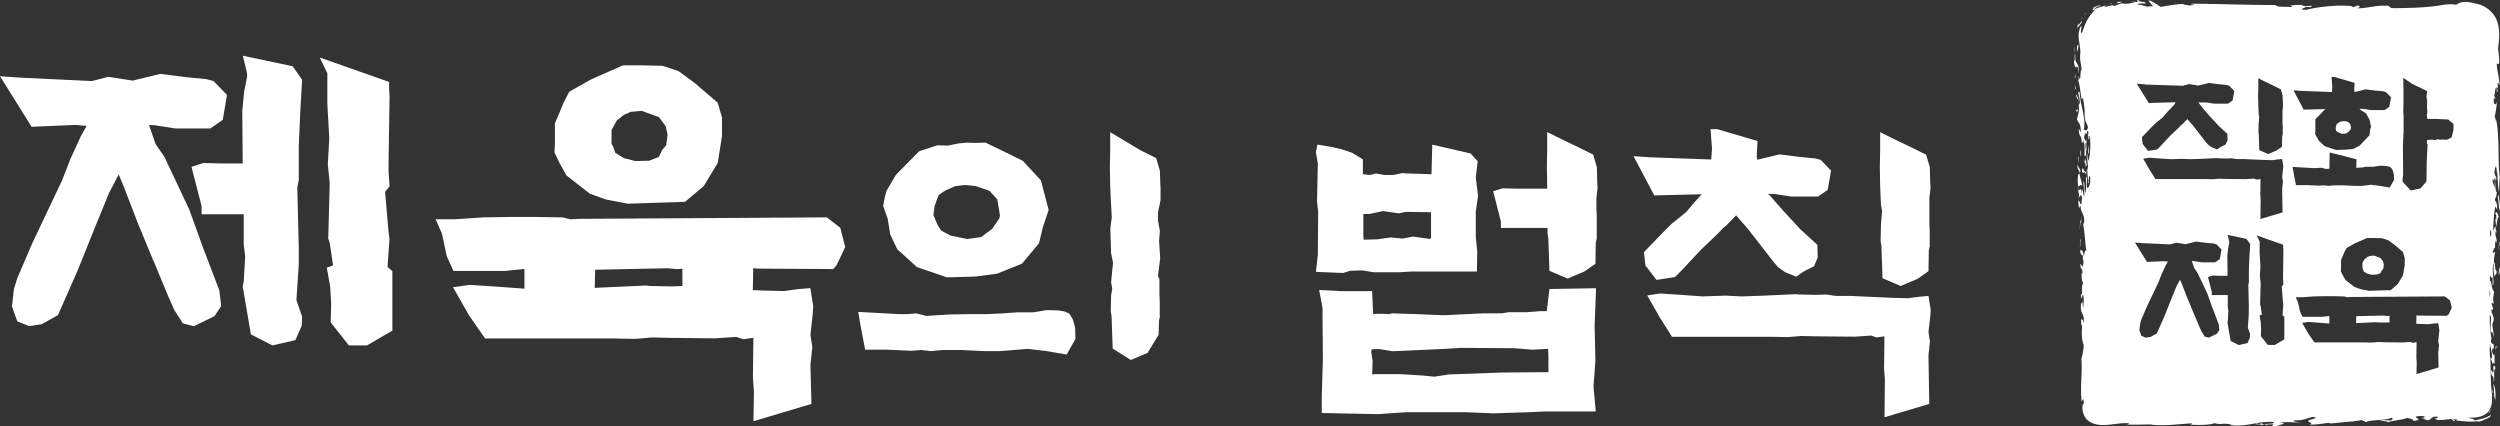 <svg xmlns="http://www.w3.org/2000/svg" viewBox="0 0 223 38"><rect x="0" y="0" width="223" height="38" fill="#333333" stroke="none"/><defs><style>.cls-1{fill:#fff}.cls-1,.cls-2,.cls-3,.cls-4{stroke-width:0}.cls-2{fill:none}.cls-3{fill:#fff}.cls-4{fill:#fff}</style></defs><path d="m17.98 21.75 1.58 4.14.17 1.41-.6.9-1.84.9-.98-.26-.77-1.2-.51-1.15-1.2-2.9-.17-.38-1.41-3.42-1.15-2.99-.51-1.24-.85 1.62-1.24 3.03-1.58 3.93-1.75 3.97-1.45.81-1.11.17-1.07-.43-.47-1.32.17-1.54.3-.98 1.32-3.08 2.69-5.68.73-1.88.94-2.05.51-.9-.98-.09-3.93.17L0 6.8l1.88.13 6.32.3 1.45-.38 2.18.34 2.48-.6 2.35.3 1.75.17.64.17 1.2 1.24-.38 2.22-1.11.77h-3.12l-1.92-.3h-.43l.6 1.71.77 1.11 2.22 4.7 1.11 3.08Zm3.76.05v-2.69h-3.76v-.73l-.9-3.5 1.07-.34 1.62.04h1.88l-.04-4.7.17-1.71.26-1.32v-.3l-.38-1.58 4.44.94.85 1.2-.17 2.95-.13 2.99v2.99l-.13.68.13 5.38v1.5l-.21 3.16.51 1.49-.04.81-.56 1.28-2.05.47-1.92-.98-.73-4.27.09-.43.13-2.26-.13-1.07Zm12.61-4.7.3 3.5.09.73-.17 2.48.43.38v5.3l-2.26 1.32h-1.62l-1.62-2.05.04-1.71-.09-1.5-.3-1.67.56-.21-.3-2.01-.13-.38.13-4.95-.17-1.67.13-2.31-.17-3.08V6.54l-.68-1.41 6.19 2.18v.6l.04.68-.09 5.85v.9l.09 1.28-.38.47ZM67.2 30.13l-.9.13-.64-.21-1.88.13-3.89-.04-1.71-.04-1.54.13-1.88-.04H43.27l-1.45-2.09-1.41-2.48 1.5-.21 2.56.17 2.31.17v-1.71l-.09-.04-1.67.17h-4.57l-.6-1.32-.43-2.01-.56-1.28h1.71l2.56-.17 2.56-.04h1.97l2.52.04.68.17.94-.04 21.96-.13 1.2.94.43 1.71-.77 1.62-.3.34-6.75-.04-.38-.04-.04 1.96 1.07.04 1.71.04 1.28-.17 1.07-.09.26 1.62-.04.6-.21 1.96.17 1.07-.17 1.62.09 3.46-5.17 1.54.04-2.69-.09-1.2.04-3.55ZM61.13 18l-5.13.17-1.97-.38-1.41-.51-.94-.73-1.15-.9-.6-1.07-.47-.98.04-.85V11l.51-1.2.26-.64.51-.98 1.97-1.11 2.82-1.24h1.75l1.79.04 1.41.47 1.41 1.03 2.09 1.79.38 1.32v1.67l-.38 2.39-1.24 2.05L61.11 18Zm-1.67 5.93-6.37.13-.04 1.62.81-.04 3.72-.17.43.04 1.88.04.98-.04v-1.54l-.43.04-.98-.09Zm-4.78-10.89.21.6.77.47 1.03.26 1.24-.04.85-.34.3-.64.34-.38.13-.94-.17-.77-.6-.81-1.54-.56-.98.09-.6.26-.64.51-.47.85v1.24l.13.21ZM95.13 31.62l-1.75-.3-1.68-.2-2.51.2H87.8l-2.05-.1h-1.68l-1.02.1-.89-.1-.86.07-2.15-.1h-1.98l-.36-1.88-.26-1.49 3.63.2h.79l.76-.07.89.23 2.08-.13 1.82-.03h1.45l.73-.03.63-.03 1.42-.1h1.42l1.22-.2 1.02.03.59.1.4.2.3.5.2.73.03 1.02-.79 1.39ZM81.99 13.49l1.62-.53.92.03.99-.2.76-.07.5.03 1.12-.03 1.58.76 1.75.86 1.62 1.75.69 2.64-.53 1.58-.33 1.39-1.52 1.82-2.21.89-1.95.26-2.54.07-2.67-.92-1.75-1.58-.63-1.32-.23-1.42-.4-1.12.13-.73.17-.63.83-1.42 2.08-2.11Zm1.95 7.07.86.46 1.49.3 1.22-.17.99-.73.63-.92.07-.26-.07-.43-.17-1.02-.69-.76-1.22-.43-.96-.1-.86.1-.92.4-.59.4-.36.99-.1.79.36.86.33.53Zm19.54 7.59-.1.46-.03 1.25-.99 1.62-1.49.63-1.62-1.02-.1-2.9-.07-.4.03-1.45.1-.59-.1-.56.17-1.78-.17-.83-.07-2.21.13-.99-.07-1.25-.07-1.52-.03-1.68.03-1.52v-1.62l1.39.83 1.32.79 1.39.69.33 1.12.03.89.03.69v1.06l-.23 1.09v.69l.17.96-.07.89.1 1.55-.2 1.58.13.26v1.35l.03.63v1.29Z" class="cls-1"/><path d="m127.75 12.9 3.43.79.63.69-.17 1.45.2 1.65-.2 1.39v2.28l.13 1.25-.03 1.82h-5.81l-1.19.07h-2.21l-.99-.17-1.09.03-.63.2-2.44-.1.17-1.49.03-3.86-.1-.92.07-3.43-.17-.96.13-.69 1.22.2.89.2.99.33.96.59v1.32l.63.07.53-.13.79.13h.76l.83-.17.3.03 2.28.07.07-2.64Zm10.23 14.79.23-1.91 4.16-.07-.13 3.3.07 3.17-.17 2.31.2 2.21h-4.52l-1.49.07-3.14.1-2.38-.1h-5.38l-2.51.17-5.02-.1v-1.35l.1-3.47-.03-3.57v-.96l-.3-1.62 2.01.1h2.71l.1 2.05.33-.03h.59l.46.03.33-.07 2.15.07 2.41.1 2.08-.1 1.42-.07h1.72l.56-.1h1.62l1.29-.1h.53v-.07Zm-16.34-6.31 1.19-.03 1.22-.17 1.06.1.89-.17h.1l1.42.2.13-.07v-2.31l-2.28-.03-.59.13-1.42-.2-1.22.26h-.53v1.98l.03.3Zm.79 10.93-.03 1.09.3-.03h2.11l2.15.13.99.1 1.29-.2 4.72-.17 3.43-.03h.73v-1.35l-.03-.73-1.45.07-1.58-.13-4.72-.03-1.68.1-4.46.2-1.22-.2-.63.03-.03.26.13.89Zm20.01-11.09-.1.46-.03 1.85-.99.69-1.49.63-1.62-.69-.1-2.9-.07-.4v-.53h-4.16v-.56l-.69-2.71.83-.26 1.25.03h2.74v-.23l-.03-1.68.03-1.52v-1.62l1.39.69 1.32.63 1.39.69.33 1.12.03 1.19.03.69-.1.86v.99l.03.63v1.95ZM157.85 17.42l1.19 1.35 1.52 1.65 1.55 1.42.03 1.12-.33.79-.86.43-.73.5-.99-.4-.63-.46-.4-.46-2.25-2.9-1.09-1.25-.89.92-.26.2-.4.43-.79.76-.73.69-.96 1.02-.73.79-.69.69-1.65.26-.99-1.29-.13-1.19.96-.99.76-.79.73-.73 1.32-1.06.69-.83.46-.5.23-.26-4.23.1-1.85-3.5 1.45.1 5.48.2.07-.99-.13-1.72h.59l3.6 1.06-.07 1.32.03.33h.1l1.91-.46 1.82.23 1.35.13.5.13.92.96-.3 1.72-.86.59h-2.41l-1.49-.23h-.56l.1.1ZM168.09 30l-.69.1-.5-.17-1.45.1-3.47-.03-1.32-.03-1.19.1-1.45-.03h-8.88l-1.12-1.78-1.09-1.91 1.16-.17 1.98.13 1.82.13 2.05-.07 1.45.07 1.95-.07 2.87-.13.33.03 1.45.03.89-.03.92.13h1.32l3.76.17 1.32.03.99-.13.83-.07.2 1.25-.03.46-.17 1.52.13.83-.13 1.25.07 4.32-3.99 1.19.03-3.4-.07-.92.03-2.9Zm4.06-8.12-.1.46-.03 1.85-.99.69-1.49.63-1.62-.69-.1-2.9-.07-.4.03-1.45.1-1.25-.1-.56-.07-1.65-.03-1.68.03-1.52v-1.62l1.39.69 1.32.63 1.39.69.33 1.12.03 1.19.03.69-.1.86v2.31l.03.63v1.29Z" class="cls-4"/><path d="M222.77 3.92c0 .1.02.2.03.31 0-.12 0-.24-.03-.31ZM222.27 31.94c.08-.41-.1-.78-.15-1.3v.34h-.03c0 .11 0 1.37.18.95ZM222.07 26.49c.05-.2.09-.37 0-.59v.59ZM222.11 21.1c.11 0 .17-.48 0-.6v.6Z" class="cls-2"/><path d="M222.05 36.8c.05-.07.12-.21.17-.34-.06.11-.13.21-.21.29-.02.12 0 .12.04.05ZM222.57 35.67c.08-.55 0-1.29-.18-1.41.13.5.02 1.07.18 1.41ZM222.32 35.01l.09.06-.16-.43.07.37zM222.19 33.09c.02.62.26.21.25.98.11-.07-.05-1.24.13-1.12.04-.65-.11-.03-.18-.37l.04.5c-.1.47-.17-.3-.24.01ZM186.05 12.64l.05.09v-.06s-.02-.04-.05-.04v.01ZM201.74 37.83c-.19.02-.31-.04-.49-.06-.41.16.84 0 .25.15.18 0 .32-.02.46-.04l-.26-.15c-.36.06.24.05.04.11ZM185.82 15.06v-.08c-.06.06-.08 0-.11.32.11.27.26-.15.39.31-.01-.09-.01-.23 0-.35-.09.19-.19 0-.28-.2Z" class="cls-3"/><path d="M201.97 37.89v-.02h-.02.02ZM186.15 13.48v-1.14l-.05.33c.09.16-.06.65.05.81ZM208.47 11.75l.39.18h.2l.22-.03.22-.15.13-.14.08-.18-.02-.18-.06-.2-.12-.13-.26-.11h-.27l-.27.06-.24.17-.08.13-.03.16-.02.15.03.16.1.11zM212.34 23.01l-.58-.21-.38.03-.22.1-.25.2-.18.32v.47l.05.09.08.22.3.18.39.1.47-.02.32-.13.12-.24.13-.15.05-.36-.07-.29-.23-.31zM212.6 28.15l-2.42.05-.02.62.31-.01 1.42-.07.16.02.72.01.37-.01v-.59l-.16.02-.38-.04z" class="cls-3"/><path d="m222.61 20.59.08.21c-.01-.15-.04-.32-.08-.34 0-.1 0-.19-.02-.28-.04.06-.17.22-.23.55.09-.87.05-1.55.23-2.3.07.03.15.34.15.25.03-.37-.08-.78-.18-.75v-.21c.11-.13.13-.33.16-.57-.18-.12-.1-.84-.18-1-.02.17-.01.38 0 .59-.12-.3-.26-.57-.17-.8.12.56.18-.6.24.24.24-.63-.31-.31 0-1.34.13.06.07.65.12.56l-.02-.28c.1.28.05 1.34.2 1.99l.06-1.31c-.18-1.62 0-3.49-.3-5.09v.06s-.03-.03-.08-.06l.03-.06-.1-.28c.14-.4.15-.96.25-1.4q-.08.31-.18.34c-.13-.06-.18-.12-.13-.58.09 0 .09.28.16-.06-.05.18-.11.02-.12-.19.07-.26.09-.7.18-.7.02.12-.01.22-.03.3.02.12.09-.49.16-.13l-.02-.47c.09-.27.12.19.17.08-.04-.78-.23-1.19-.25-1.9.04.03.18.04.2.04.07-.42-.04-.9-.08-1.38.11-.81.19-1.72-.12-2.52-.28-.69-.92-1.22-1.59-1.41-.71-.17-1.44-.4-2.03.04-.6-.14-1.31.05-1.85.11-1.25.16-2.32.17-3.65.19-.56 0-.34-.16-.6-.22-1.26-.04-1.54.2-2.72.24.16-.06.44-.24-.07-.25-.1.06-.16.16-.48.12l.16-.06c-1.16-.15-3.05.02-4.15.32-.94-.03.1-.22-.08-.27.67.08.46-.04.61-.11-.35.06-.78.09-.96-.06-.46 0-.68 0-1.11.09.21-.02.35.05.15.11-.32-.08-1.22.05-1.36-.19-2.42 0-4.96-.1-7.41-.12-.42.09.32.04.09.11-.61.12-.48-.07-.98.02l.21-.1c-.73-.02-1.51.16-2.21.26.12-.12-.58-.09 0-.16-.35.02-.77-.5-1.04-.39l.4.48s-.5.02-.46.06c-.3-.09-.68-.2-.88-.2-.1-.12.41-.1.71-.1.04-.21-.97-.12-.56-.31-.57.04.08.1-.26.18l-.52-.05.4.07c-.43.06-.59.2-1.22.1-.22.07-.44.15-.67.24-.09-.16-.52.03-.9.1.07-.06.14-.1.21-.16-.51.13-.73.2-1.1.34.24-.3.5-.22.58-.38-.21.06-.43.13-.63.23.04.08-.28.37.16.16-.55.62-.84 1.03-1.14 1.99-.15.24-.15.09-.13-.1 0-.18.1-.46-.03-.36-.4.79-.04 1.49-.03 2.28-.09.87.06.82.11 1.68-.12-.27-.07.61-.16.77l-.13-.33c.04.22.03.43-.02.45.12.13.21 1.13.31 1.64l.12-.11c.08.44.18 1.04.15 1.53v-.13.37-.23c.05.72.16.55.3 1.1-.11.31-.24.28-.37.18.21-1.1-.34-2.19-.37-3.3-.33-.36.09.6 0 1.03-.02-.01-.03-.04-.03-.07v.11c-.06-.31-.14-.82-.3-.89.07.53.33.37.24 1.02.1.47-.13.9-.15 1.2.12.33.36.34.33 1.16l-.17-.35c.01.92.25.43.26 1.29.01-.3.17.29.16-.28.09.28.12.91.08 1.37.03.12.06.03.12.04.1-.52-.13-.81.03-1.24l-.18-.35c.06-.48.2-.53.28-.24-.01-.13-.04-.25 0-.35.27-.09-.09.58.15.74l-.03-.34c.27-.06.15 2.24-.06 2.21l-.07-.66c-.09.35.07.85.08 1.24-.02.02-.03.06-.04.11a.72.72 0 0 0-.06.27c.09-.08 0-.25.09-.3-.11.42.05.97 0 1.37l.11-.04-.06-.04c.07-1.38.37.14-.07.51-.18-.16-.01-.68-.07-1.04-.17.22 0 .71-.12 1.44-.19-.29 0-.84-.18-1-.02.58.11.73.06 1.35-.09-.08-.1-.68-.21-.64l-.05.4c-.02-.97-.24.17-.28-.58-.07.36.16.5.04 1 .08-.14.23-.55.31-.06l-.06.55c-.09.23-.2-.57-.28-.21l.06.57c.06-.02.09-.29.16-.12-.03.52.53.87.22 1.6.16.74.16 1.71.31 2.45-.11-.4-.18.08-.27.37-.03-.57-.2-.57-.31-.53.02.35.2.57.26.4-.07.56.12.46 0 .91-.06.3-.14-.08-.23-.07 0 0 0 .01-.01.01 0 .62.21.17.18.85-.03-.04-.03-.1-.06-.04-.04.37.04.76.13.84-.23.39.03 1.1-.2 1.02.06.88.12-.13.2.04.1.36.02 1.03-.01 1.24 0-.22-.07-.42-.03-.63l-.15.19c-.11 1.1.35.7.22 1.76-.08-.54-.12-.18-.23-.45.04.16 0 1 .12.49-.06.69-.09 1.36.13 1.89-.02.56-.14.97-.21 1.24.1 1.17-.1 2.26 0 3.5v-.09c0 .67.06.2.18.19.04.09.03.32.03.44-.09-.09-.14.15-.11.47.03.31.18.65.38.89 1.05.95 2.6.21 3.78.34-.03.08-.18.09-.27.1.78.05 1.53 0 2.3 0l-.03.02c1.25.14 2.38-.06 3.67-.12-.1.03-.13.1-.21.12.65.04 1.69.05 2.15-.13.77.18.51-.06 1.5.11.06.03-.1.03-.16.04 1.52.25 2.34-.35 3.95-.26.06.26-.78.06-.8.27.25-.04.47-.1.82-.03-.21.1-.04.06-.19.16.27.07 1.07-.27 1.07-.24.01-.05-.08-.08-.33-.07.3-.16 1.24-.01 1.85-.07-.2 0-.83-.06-.59-.18.82.06 1.1-.19 1.67-.29.76.12-.56.22-.42.4.13.07.43.21.12.28.68.04 1.17-.12 1.78-.15l-.02.05c.84-.02 1.75-.24 2.46-.14l-.38-.06c.14-.03.56-.02.8-.12-.02.07.4.14.35.21.44-.24 1.89-.15 2.3-.39.23.07.04.18-.03.24-.53-.02-.71-.08-1 .03.44 0 .77.07.7.13.45-.17 1.51-.24 1.73-.4.33.09.64.13.52.27.05 0 .1 0 .14-.01 1.07-.1-.75-.42.73-.42.7.14-.69.18.28.23l-.18.02c.73.38.49-.31 1.25-.18.07.21-.55.06-.04.28.69.05 1.07-.17 1.8-.02l-.12.07c.47.05 1.41.16 1.92.05.03.03-.04.04-.14.06.48-.03.59-.11.66-.15.07-.05.12-.04.55-.25.05-.09.1-.17.13-.25-.41.36-1.11.43-1.59.56.36-.11-.34-.2-.43-.28 1.61.08 2.26-.63 2.06-2.1l.03.23.03-.06c-.17-1.1-.12-2.23-.17-3.34.08.14.19.24.18.6.03-.31.12-.25.19-.07.02-.37.02-1.29-.08-.81-.06-.03-.09-.22-.13-.31-.01-.47.11-.22.15-.32.03-.78-.25-.06-.25-.77l.05-.09c-.16-.73-.17-1.37-.16-2.1.26.07-.06 1.22.13 1.6.07-.37.17.21.25.37l-.16-1.18c.04-.09.22-.44.09-.65v.09c-.05-.47-.19-.34-.15-.75.03-.06.09.06.12.09.03-.37-.08-.31-.11-.56.03-.37.14.19.18-.12-.13-.43.04-.68.03-1.06-.18.14-.24-1.07-.37-.88v-.52c.08.16.16.31.24.19v.72c.24-.12-.16-1.5.12-1.97-.03.33-.07.82.08 1.17.07-.24.3-.31.05-.63l-.03.06c.06-.19-.04-.47-.04-.69-.02.02-.04.05-.06.08.02-.38-.02-.29.11-1.01l-.22.12c.06-.38.18-.5.22-.51-.02-.22 0-.42 0-.62.03.06.06.13.07.26.19-.43-.11-.5-.03-1.08Zm.19-16.37c0-.1-.03-.2-.03-.31.03.06.03.18.03.31Zm-21.36 3.56v-.8l.68.34.65.31.68.34.16.55.02.59.02.34-.05.42v1.14l.02.31v.63l-.05.23-.02.91-.49.34-.73.31-.8-.34-.05-1.43-.03-.2.02-.72.05-.62-.05-.28-.03-.81-.02-.83.02-.75Zm-10.12-.24 3.39.11.55-.15.83.13.94-.23.9.11.67.07.24.06.46.47-.15.85-.42.29h-1.19l-.73-.11h-.72l.49.62.59.67.75.81.76.7.02.55-.16.39-.42.21-.36.24-.49-.2-.31-.23-.2-.23-1.11-1.43-.54-.62-.44.46-.13.1-.2.21-.39.37-.36.34-.47.5-.36.39-.34.34-.81.13-.49-.63-.06-.59.47-.49.37-.39.36-.36.65-.52.34-.41.23-.24.47-.5.11-.21-2.39.07-1.07-1.72.72.05Zm6.41 22.24-.7.34-.37-.1-.29-.46-.2-.44-.46-1.11-.07-.15-.54-1.3-.44-1.14-.2-.47-.33.62-.47 1.16-.6 1.5-.67 1.51-.55.31-.42.07-.41-.16-.18-.5.07-.59.11-.37.5-1.17 1.03-2.16.28-.72.36-.78.2-.34-.37-.03-1.5.06-1.07-1.72.72.05 2.41.11.55-.15.83.13.94-.23.9.11.67.06.24.07.46.47-.15.85-.42.29h-1.19l-.73-.11h-.16l.23.65.29.42.85 1.79.42 1.17.6 1.58.07.54-.23.34Zm2.86-2.32v.57l-.08 1.2.2.57-.02.31-.21.49-.78.18-.73-.37-.28-1.63.03-.16.05-.86-.05-.41v-1.03h-1.43v-.28l-.34-1.33.41-.13.62.02h.72l-.02-1.79.07-.65.1-.5v-.11l-.15-.6 1.69.36.33.46-.07 1.12-.05 1.14v1.14l-.05.26.05 2.05Zm.44-11.53-.72.05-1.71-.02-.65-.02-.59.05-.72-.02h-4.38l-.55-.88-.54-.94.57-.08.98.07.9.06 1.01-.03.72.03.96-.03 1.42-.07.16.02.72.02.44-.02.46.07h.65l1.86.08.65.02.49-.07.41-.03.1.62-.02.23-.08.75.07.41-.07.62.03 2.13-1.97.59.02-1.68-.03-.46.02-1.43-.34.05-.24-.08Zm2.74 14.34-.86.5h-.62l-.62-.78.02-.65-.03-.57-.11-.63.21-.08-.11-.76-.05-.15.05-1.89-.07-.63.05-.88-.07-1.17v-1.04l-.26-.54 2.36.83v.23l.02.26-.03 2.23v.34l.03.49-.15.18.11 1.33.03.28-.07.94.16.15v2.02Zm1.54-22.16 2.7.1.03-.49-.07-.85h.29l1.77.52-.03.65.02.16h.05l.94-.23.9.11.67.06.24.07.46.47-.15.85-.42.29h-1.19l-.73-.11h-.33l.1.1.5.31.31.59.13.62-.07.15-.07.59-.5.52-.37.39-.59.31-.65.06-.86.03-1.01-.33-.54-.49-.33-.6.02-.34v-.99l.52-.52.31-.33.08-.05-1.95.05-.91-1.72.72.05Zm-.81 6.78 1.79.1h.39l.37-.03.44.11.29-.02.03-1.45 1.48.37.91.24-.02.76.29-.02.31-.02.21-.05h.7l.6-.1.5.02.29.05.2.1.15.24.1.36.02.5-.39.68-.86-.15-.83-.1-.75.1h-.68l-1.01-.05h-.83l-.5.05-.44-.05-.42.03-1.06-.05h-.98l-.18-.93-.13-.73Zm9.85 7.63.15.5v.63l-.15.91-.47.78-.63.54-1.95.06-.75-.15-.54-.2-.36-.28-.44-.34-.23-.41-.18-.37.02-.33v-.67l.2-.46.1-.24.2-.37.75-.42 1.07-.47h.67l.68.02.54.18.54.39.8.68Zm4.03 5.52-.11.13-2.57-.02-.15-.02-.02.75.41.02.65.02.49-.06.41-.03.1.62-.02.23-.08.75.07.41-.07.62.03 1.32-1.97.59.02-1.03-.03-.46.02-1.35-.34.05-.24-.08-.72.05-1.48-.02-.65-.02-.59.05-.72-.02h-4.38l-.55-.8-.54-.94.57-.08.98.07.88.07v-.65l-.03-.02-.63.07h-1.74l-.23-.5-.16-.76-.21-.49h.65l.98-.07.98-.02h.75l.96.02.26.07.36-.02 8.36-.05.46.36.16.65-.29.62Zm.46-16.4-.16.62-.41.21-.49-.03-.15.05-.1-.08-.31.08-.26-.03-.46.02-.03.28.07.11-.08 1.63-.02 1.69-.54.62-.86.18-.73-.78v-.31l.05-.26-.02-2.62.02-.26v-.24l.02-.36v-.2l.02-.21v-1.32l-.03-.55.02-.65V8.11l-.02-1.17.76.52 1.38.67-.07.47.07.5-.03.26.02.42.02.2-.05.26.05.37h.85l1.01.05.47.39v.6Zm3.25 19.34h.01v-.34c.07.53.24.89.16 1.3-.19.42-.18-.85-.18-.95Zm-.02-4.49v-.59c.08.22.05.39 0 .59Zm.05-5.39v-.6c.16.12.11.59 0 .6ZM222.58 31.22c.03-.06.11-.22.12-.31l-.07-.09-.04.4ZM222.87 24.45c.06.19.18-.5.07-.59l-.07.59ZM222.97 22.27c-.14-.19.07-.59-.07-.71.04.16-.08.68.07.71Z" class="cls-3"/><path d="M222.58 19.09c.1.03.1.28.07.56-.03-.09-.08-.16-.1-.28.08.47.06.5.11.87.07-.37.12-.94.25-.88-.1-.28-.24-.62-.34-.28ZM222.85 17.37l-.05.19c.1.44.05 1 .21 1.25 0-.53-.08-1.19-.15-1.43ZM222.72 8.19c.06.09.17-.55.09-.18-.07-.1-.17.39-.09.18ZM189.33.17c-.35-.03-.56.01-.46.11.4-.02.18-.07.46-.11ZM188.35.29l-.27-.04.33.09-.06-.05zM185.8 1.46c-.11.16-.17.32-.08.2a.4.4 0 0 1 .08-.2ZM186.04 1.23v-.07s-.11.14-.17.22c.06-.08.13-.15.17-.15ZM185.56 2.04c-.1.15-.21.31-.17-.02-.04.17-.09.36-.09.5.1-.15.24-.33.36-.48.13-.29.01-.15-.1 0ZM185.43 6.55c.05-1.23-.41-.6-.3-1.78-.13.56-.09-.38-.1-.59-.1.45.15 1.07-.03 1.31.14 1.19.29-.27.43 1.06ZM185.37 4c-.09-.08-.15.47-.09.64.01-.16.17-.42.09-.64ZM185.13 6.99l-.02-.44-.04.36.06.08zM185.18 7.88l-.14-.33c.05.11.09.61.14.33ZM185.33 9.58v.14s-.13.31-.16-.08c-.03.31.23.58.16-.07ZM185.64 13.84c0-.22-.04-.47-.09-.43l.06.59.03-.17ZM186.26 13.74c.15-.2-.02-.56.02-.96-.02.45-.04.4-.02.96ZM185.43 14.52c-.07-.16-.03-.41-.02-.56-.09.07-.06.48.02.56ZM185.5 15.47c-.06.2-.09-.04-.13.11-.06.42-.05.86.04 1.09.06-.11.24-.26.32-.09-.07-.67-.36-1-.14-1.33l-.28-.55c-.03.53.2.41.19.78ZM185.91 14.48c.09-.07.11.2.14.39.2-.1-.04-.54-.05-.75l-.08.36ZM185.65 19.17l.05.76c.03-.16-.03-.59-.05-.76ZM185.59 19.66l-.06.02.11.58-.05-.6zM185.52 20.45l.01-.09-.05-.44.04.53zM185.53 21.35c.04.17.03.57-.04.68l.08-.14c-.02-.19.07-.58-.04-.54ZM218.74 37.38c-.08.04 0 .1.09.16.45 0-.18-.16-.09-.16Z" class="cls-3"/></svg>